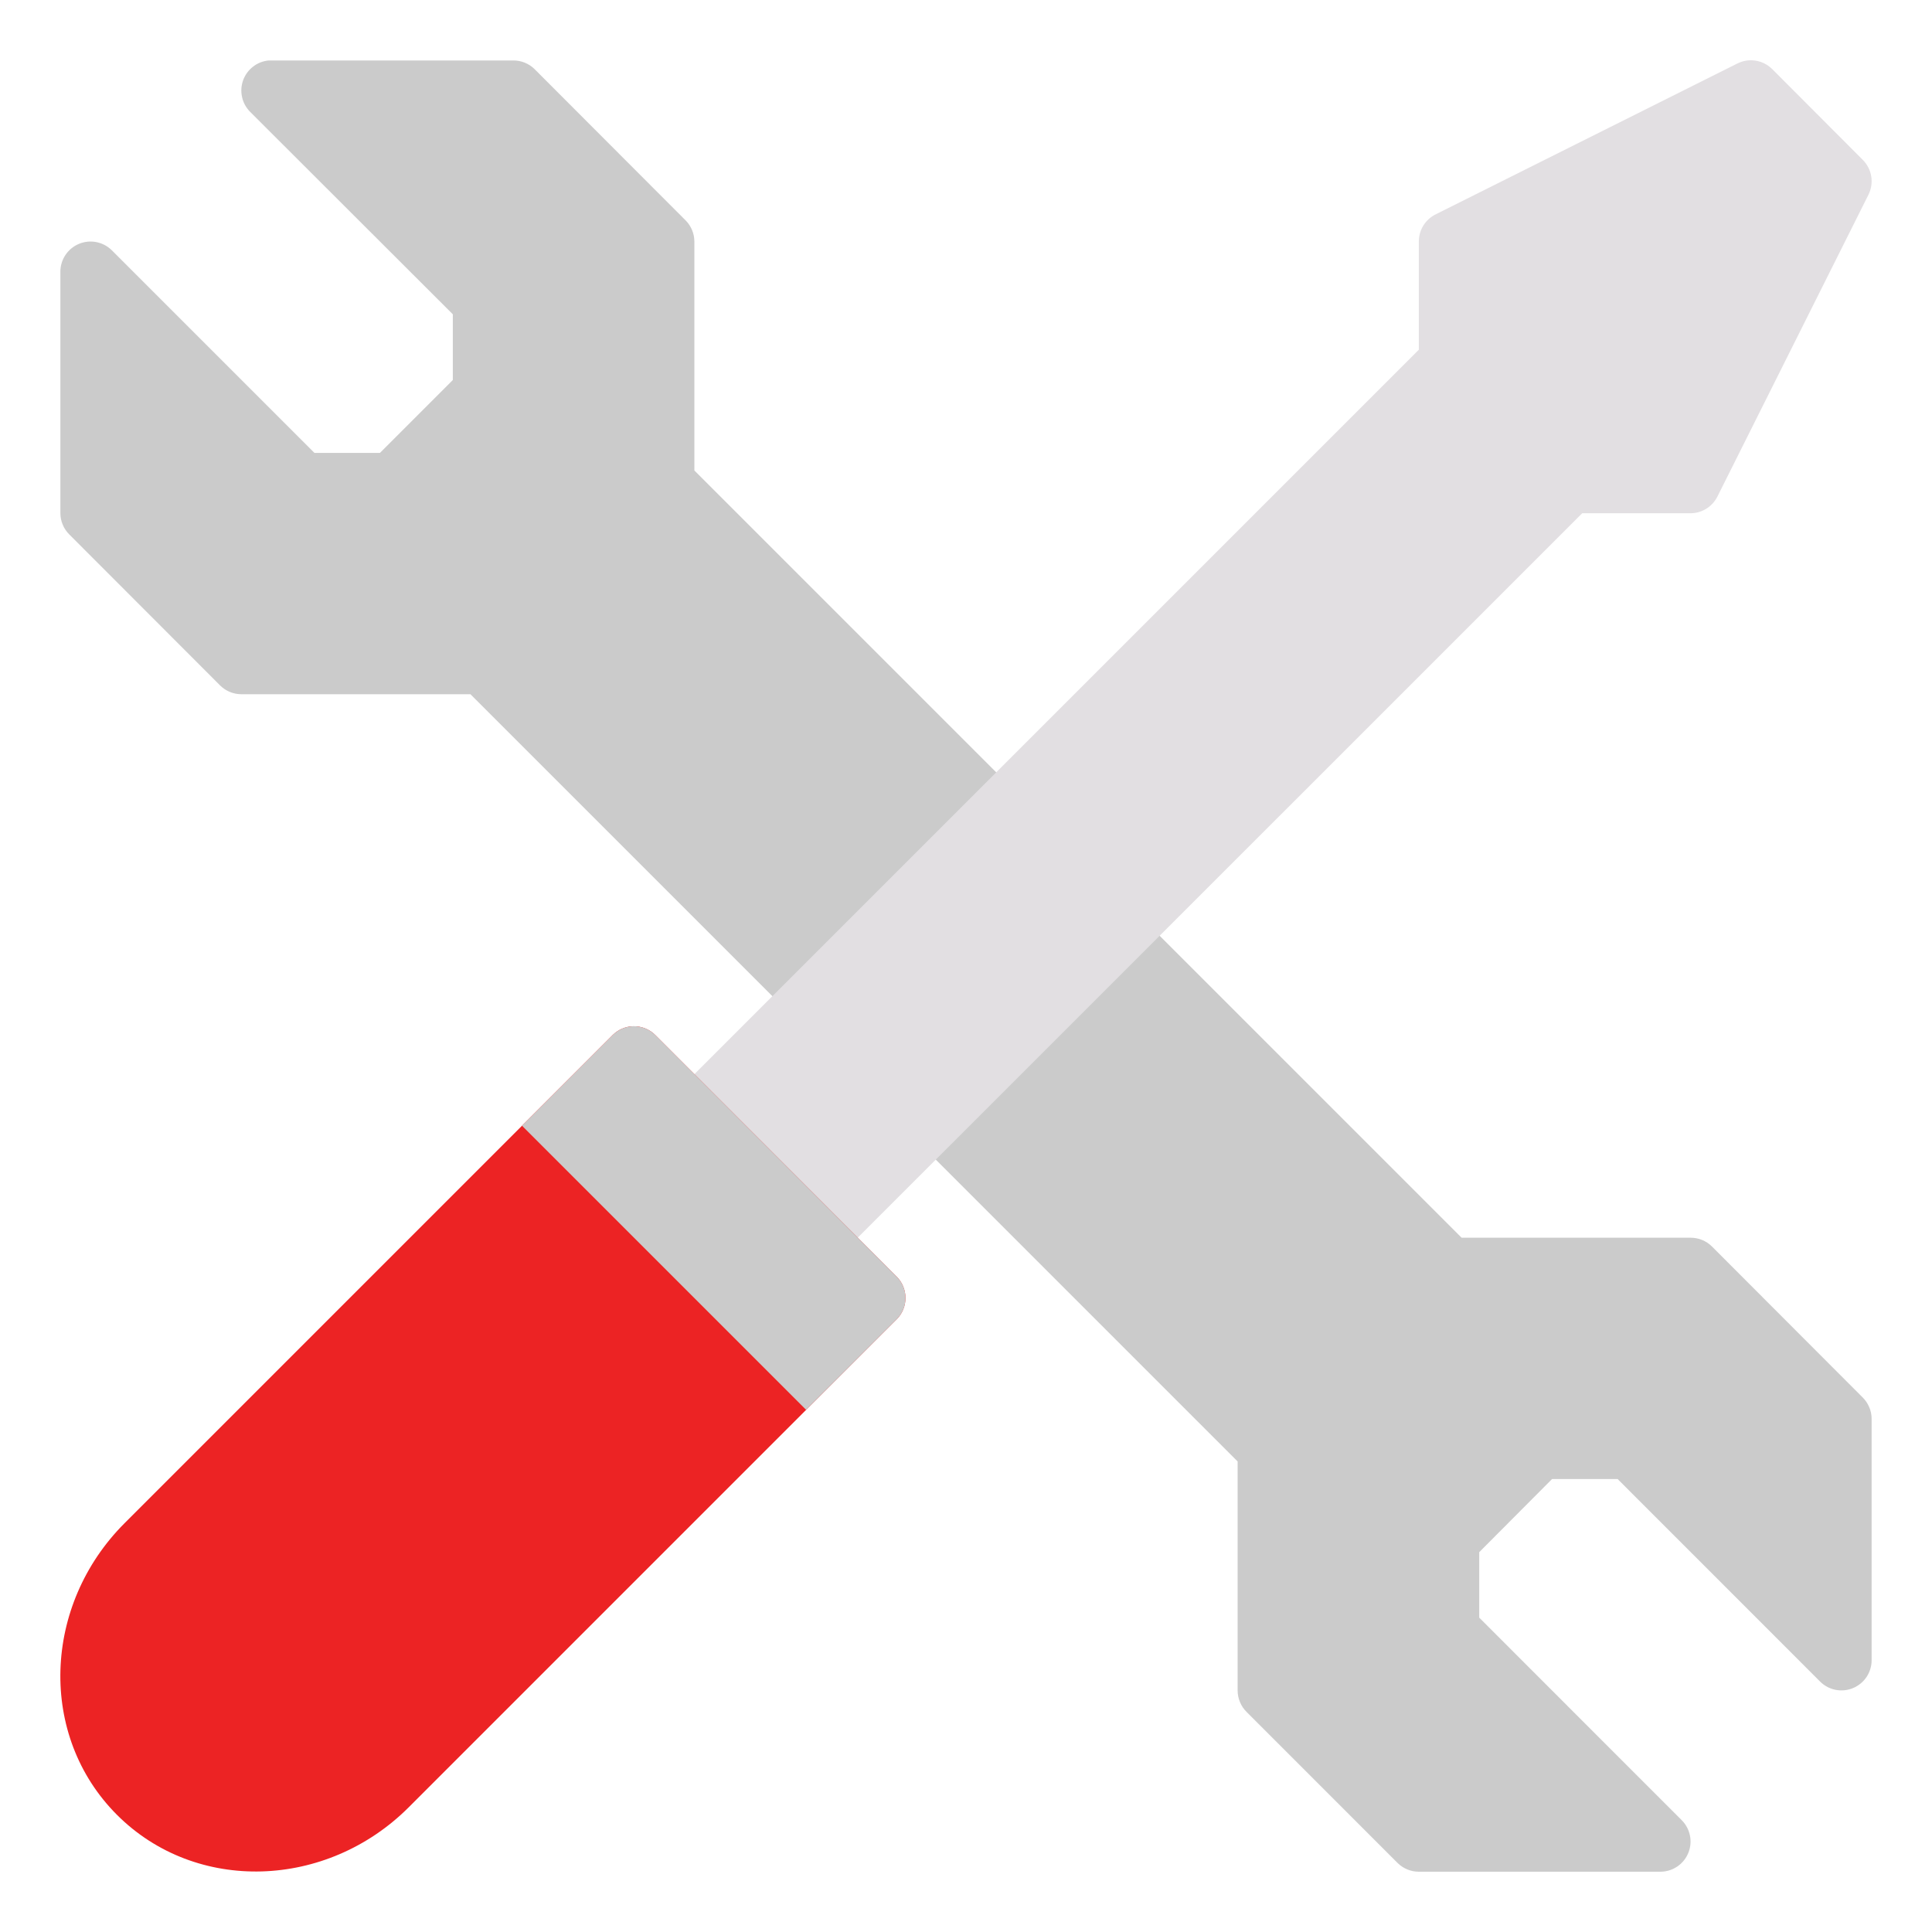 <svg xmlns="http://www.w3.org/2000/svg" width="64" height="64" viewBox="0 0 64 64" fill="none"><path d="M8.902 2.003C8.713 2.02 8.532 2.091 8.382 2.208C8.232 2.324 8.118 2.481 8.053 2.66C7.989 2.839 7.977 3.033 8.019 3.218C8.06 3.404 8.154 3.574 8.289 3.708L15 10.411V12.589L12.586 15.003H10.416L3.705 8.292C3.565 8.153 3.387 8.058 3.193 8.02C2.999 7.982 2.799 8.002 2.616 8.078C2.434 8.154 2.278 8.282 2.168 8.446C2.059 8.61 2 8.803 2 9.001V17.003C2.002 17.266 2.108 17.518 2.295 17.704L7.293 22.708C7.386 22.8 7.497 22.873 7.619 22.923C7.74 22.973 7.871 22.998 8.002 22.997H15.584L40.998 48.413V56.001C40.998 56.133 41.025 56.263 41.076 56.385C41.127 56.507 41.201 56.617 41.295 56.71L46.291 61.708C46.384 61.801 46.494 61.875 46.616 61.926C46.738 61.977 46.868 62.003 47 62.003H55.002C55.2 62.003 55.394 61.944 55.559 61.833C55.724 61.722 55.852 61.565 55.927 61.382C56.002 61.198 56.021 60.996 55.981 60.802C55.941 60.607 55.845 60.429 55.703 60.29L49.002 53.587V51.417L51.414 48.995H53.586L60.295 55.706C60.435 55.845 60.613 55.94 60.807 55.978C61.001 56.016 61.202 55.996 61.384 55.92C61.566 55.844 61.722 55.716 61.832 55.552C61.941 55.388 62 55.194 62 54.997V47.003C62 46.871 61.974 46.74 61.923 46.619C61.873 46.497 61.798 46.387 61.705 46.294L56.707 41.288C56.518 41.102 56.263 40.999 55.998 41.001H48.418L23.002 15.585V7.997C23 7.733 22.894 7.481 22.707 7.296L17.709 2.29C17.52 2.104 17.265 2.001 17 2.003H8.998C8.966 2.001 8.934 2.001 8.902 2.003Z" fill="#CBCBCB"></path><path d="M57.889 2.002C57.77 2.017 57.656 2.051 57.549 2.105L47.554 7.103C47.216 7.272 47.001 7.618 47.001 7.996V11.584L22.294 36.291L27.704 41.709L52.412 17.002H55.999C56.378 17.001 56.723 16.787 56.892 16.448L61.897 6.446C62.087 6.061 62.01 5.597 61.705 5.294L58.708 2.29C58.493 2.074 58.192 1.969 57.889 2.002Z" fill="#E2DFE2"></path><path d="M20.987 33.995C20.726 33.999 20.477 34.105 20.293 34.29L4.127 50.457C1.415 53.168 1.256 57.5 3.876 60.12C6.495 62.739 10.827 62.58 13.539 59.869L29.705 43.702C29.891 43.515 29.995 43.261 29.995 42.997C29.995 42.733 29.891 42.48 29.705 42.292L21.71 34.29C21.616 34.195 21.503 34.12 21.378 34.069C21.254 34.019 21.121 33.993 20.987 33.995Z" fill="#EC2324"></path><path d="M17.293 37.292L26.703 46.702L29.705 43.702C29.891 43.515 29.996 43.261 29.996 42.997C29.996 42.733 29.891 42.479 29.705 42.292L21.711 34.29C21.616 34.194 21.503 34.119 21.379 34.069C21.254 34.018 21.121 33.993 20.986 33.995C20.726 33.999 20.477 34.105 20.293 34.29L17.293 37.292Z" fill="#CBCBCB"></path></svg>
